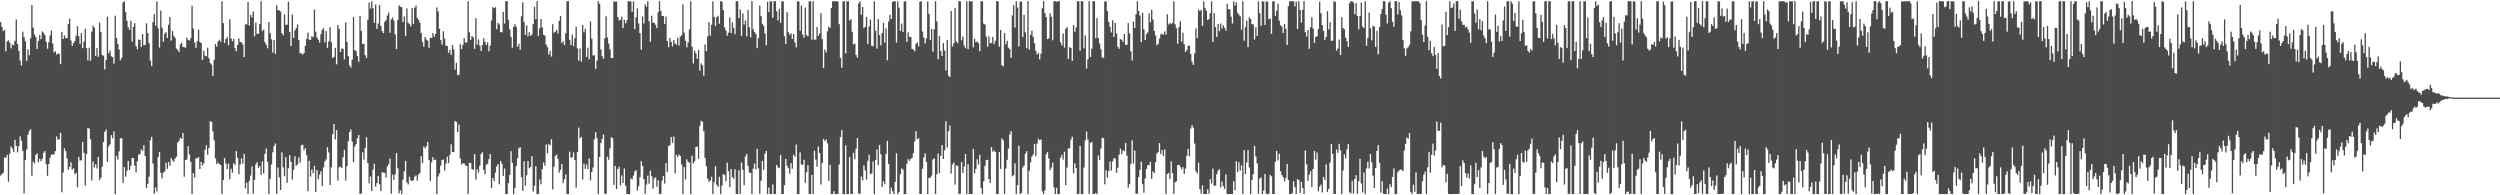 <?xml version="1.0" encoding="UTF-8"?>
<svg xmlns="http://www.w3.org/2000/svg" width="1920" height="150">
  <path d="M0 16.949h1v117.870H0zM1 20.634h1v113.048H1zM2 23.950h1v108.750H2zM3 22.890h1v98.146H3zM4 39.402h1v81.666H4zM5 31.814h1v87.100H5zM6 30.995h1v108.600H6zM7 32.775h1v85.217H7zM8 37.127h1v75.343H8zM9 34.262h1v79.777H9zM10 34.691h1v81.935H10zM11 31.367h1v76.022H11zM12 14.941h1v97.102H12zM13 33.737h1v83.247H13zM14 39.120h1v73.120H14zM15 46.422h1v58.293H15zM16 50.297h1v57.826H16zM17 24.330h1v91.518H17zM18 28.487h1v120.058H18zM19 31.684h1v91.191H19zM20 46.799h1v68.066H20zM21 37.944h1v65.586H21zM22 42.390h1v58.185H22zM23 29.398h1v69.876H23zM24 3.817h1v131.142H24zM25 21.238h1v102.820H25zM26 26.566h1v98.866H26zM27 28.438h1v90.480H27zM28 37.598h1v80.181H28zM29 31.505h1v93.092H29zM30 26.855h1v95.077H30zM31 30.079h1v93.683H31zM32 24.108h1v97.809H32zM33 25.089h1v92.222H33zM34 26.974h1v89.044H34zM35 32.063h1v94.117H35zM36 37.432h1v97.560H36zM37 32.448h1v93.602H37zM38 27.291h1v93.907H38zM39 23.407h1v95.212H39zM40 33.373h1v85.398H40zM41 40.201h1v78.376H41zM42 39.336h1v76.716H42zM43 41.909h1v62.919H43zM44 41.093h1v66.150H44zM45 41.374h1v65.547H45zM46 49.223h1v52.772H46zM47 24.403h1v123.261H47zM48 29.953h1v102.562H48zM49 27.153h1v86.769H49zM50 29.324h1v86.702H50zM51 29.258h1v92.436H51zM52 18.363h1v111.975H52zM53 14.259h1v113.923H53zM54 31.048h1v93.563H54zM55 35.238h1v94.988H55zM56 33.079h1v96.201H56zM57 31.521h1v102.302H57zM58 27.319h1v105.465H58zM59 20.101h1v123.651H59zM60 27.805h1v92.653H60zM61 33.726h1v89.585H61zM62 25.406h1v97.670H62zM63 36.922h1v72.067H63zM64 32.012h1v85.359H64zM65 22.174h1v120.328H65zM66 36.948h1v81.442H66zM67 46.402h1v51.977H67zM68 36.681h1v62.122H68zM69 46.689h1v60.150H69zM70 24.330h1v114.340H70zM71 19.731h1v104.201H71zM72 21.319h1v107.352H72zM73 42.977h1v83.153H73zM74 36.901h1v92.475H74zM75 43.641h1v76.879H75zM76 17.367h1v120.903H76zM77 24.488h1v111.969H77zM78 42.232h1v85.947H78zM79 42.781h1v66.343H79zM80 53.325h1v47.873H80zM81 46.035h1v53.414H81zM82 12.878h1v111.428H82zM83 40.918h1v71.563H83zM84 38.737h1v72.173H84zM85 43.232h1v60.577H85zM86 43.886h1v62.387H86zM87 48.887h1v52.097H87zM88 12.042h1v137.053H88zM89 29.061h1v90.652H89zM90 33.694h1v88.770H90zM91 38.047h1v78.191H91zM92 46.275h1v59.981H92zM93 44.410h1v61.726H93zM94 2.016h1v138.550H94zM95 1.035h1v127.381H95zM96 9.274h1v126.382H96zM97 15.988h1v115.155H97zM98 21.049h1v102.474H98zM99 22.922h1v107.694H99zM100 15.968h1v111.385H100zM101 32.023h1v89.232H101zM102 20.694h1v100.783H102zM103 17.794h1v109.402H103zM104 35.428h1v97.006H104zM105 37.853h1v86.034H105zM106 30.345h1v88.421H106zM107 30.637h1v87.806H107zM108 36.132h1v78.551H108zM109 26.204h1v89.617H109zM110 34.721h1v76.807H110zM111 34.495h1v85.256H111zM112 17.868h1v126.676H112zM113 25.497h1v115.719H113zM114 33.143h1v102.550H114zM115 46.528h1v61.184H115zM116 50.749h1v54.355H116zM117 16.945h1v108.640H117zM118 10.851h1v137.838H118zM119 19.724h1v124.295H119zM120 1.083h1v145.843H120zM121 21.706h1v98.944H121zM122 36.562h1v80.160H122zM123 8.082h1v124.689H123zM124 21.240h1v115.790H124zM125 32.103h1v100.420H125zM126 25.891h1v105.785H126zM127 24.733h1v100.293H127zM128 29.183h1v100.446H128zM129 18.999h1v105.431H129zM130 13.043h1v114.247H130zM131 31.180h1v90.155H131zM132 23.777h1v99.399H132zM133 27.452h1v96.755H133zM134 29.046h1v92.747H134zM135 37.344h1v82.984H135zM136 38.343h1v71.164H136zM137 39.977h1v68.271H137zM138 34.193h1v71.719H138zM139 32.731h1v73.924H139zM140 36.063h1v66.120H140zM141 36.180h1v99.530H141zM142 36.681h1v86.242H142zM143 28.880h1v93.625H143zM144 30.630h1v81.644H144zM145 31.103h1v87.521H145zM146 29.395h1v94.939H146zM147 4.393h1v144.701H147zM148 21.948h1v111.033H148zM149 32.673h1v103.725H149zM150 36.762h1v84.920H150zM151 31.586h1v89.994H151zM152 22.711h1v97.933H152zM153 32.279h1v97.502H153zM154 33.097h1v91.170H154zM155 46.102h1v81.089H155zM156 38.966h1v86.468H156zM157 42.727h1v72.390H157zM158 43.233h1v68.331H158zM159 36.591h1v82.200H159zM160 44.647h1v69.005H160zM161 48.458h1v44.629H161zM162 49.627h1v43.987H162zM163 58.217h1v42.648H163zM164 45.907h1v61.845H164zM165 33.898h1v87.822H165zM166 35.837h1v90.285H166zM167 31.828h1v92.940H167zM168 30.483h1v95.509H168zM169 32.084h1v94.687H169zM170 0.958h1v148.039H170zM171 17.746h1v120.468H171zM172 32.971h1v88.421H172zM173 29.975h1v95.589H173zM174 28.322h1v101.593H174zM175 34.728h1v90.870H175zM176 14.867h1v122.864H176zM177 29.475h1v100.103H177zM178 31.813h1v100.855H178zM179 29.827h1v95.530H179zM180 37.059h1v89.798H180zM181 39.305h1v76.787H181zM182 34.595h1v86.524H182zM183 29.529h1v104.209H183zM184 32.323h1v93.984H184zM185 32.528h1v89.166H185zM186 34.179h1v91.526H186zM187 43.858h1v74.318H187zM188 18.704h1v125.912H188zM189 18.752h1v121.551H189zM190 1.540h1v147.427H190zM191 19.548h1v119.319H191zM192 11.517h1v123.410H192zM193 13.366h1v114.459H193zM194 8.788h1v140.048H194zM195 27.886h1v110.267H195zM196 17.329h1v108.950H196zM197 25.937h1v98.478H197zM198 25.967h1v102.997H198zM199 18.450h1v109.003H199zM200 0.936h1v133.363H200zM201 23.912h1v99.983H201zM202 22.704h1v110.631H202zM203 32.399h1v85.753H203zM204 34.337h1v79.680H204zM205 37.053h1v87.301H205zM206 16.758h1v132.322H206zM207 25.545h1v111.804H207zM208 30.175h1v96.108H208zM209 40.353h1v76.624H209zM210 30.762h1v81.293H210zM211 41.486h1v68.713H211zM212 4.061h1v144.784H212zM213 7.733h1v120.867H213zM214 8.013h1v128.210H214zM215 8.929h1v137.010H215zM216 25.449h1v91.616H216zM217 27.032h1v101.523H217zM218 11.042h1v124.273H218zM219 19.048h1v101.671H219zM220 18.908h1v121.458H220zM221 1.349h1v127.886H221zM222 24.543h1v94.564H222zM223 35.345h1v88.894H223zM224 11.065h1v126.873H224zM225 29.162h1v101.299H225zM226 23.514h1v96.572H226zM227 21.635h1v105.761H227zM228 18.735h1v107.445H228zM229 30.747h1v90.156H229zM230 40.954h1v84.050H230zM231 41.034h1v70.498H231zM232 41.941h1v69.214H232zM233 40.633h1v74.746H233zM234 35.192h1v78.554H234zM235 29.844h1v89.277H235zM236 25.061h1v121.715H236zM237 30.478h1v93.079H237zM238 30.691h1v104.887H238zM239 27.835h1v102.386H239zM240 28.495h1v104.642H240zM241 7.376h1v119.952H241zM242 24.337h1v123.149H242zM243 28.777h1v101.717H243zM244 30.476h1v107.194H244zM245 32.652h1v101.460H245zM246 26.240h1v105.309H246zM247 22.885h1v119.963H247zM248 21.686h1v106.922H248zM249 32.414h1v91.527H249zM250 23.906h1v98.532H250zM251 36.768h1v76.274H251zM252 31.808h1v85.276H252zM253 20.965h1v121.240H253zM254 32.373h1v96.161H254zM255 44.471h1v58.668H255zM256 43.739h1v51.530H256zM257 36.738h1v70.377H257zM258 49.420h1v50.418H258zM259 19.176h1v119.484H259zM260 22.137h1v106.301H260zM261 39.941h1v88.022H261zM262 37.252h1v91.854H262zM263 37.467h1v83.431H263zM264 45.662h1v69.365H264zM265 17.230h1v121.345H265zM266 32.216h1v95.444H266zM267 43.165h1v65.386H267zM268 50.234h1v51.143H268zM269 51.930h1v47.452H269zM270 45.900h1v62.963H270zM271 13.155h1v111.506H271zM272 38.503h1v74.052H272zM273 39.345h1v71.331H273zM274 43.027h1v63.340H274zM275 47.434h1v56.270H275zM276 12.228h1v136.800H276zM277 23.712h1v124.991H277zM278 33.716h1v83.219H278zM279 33.618h1v88.898H279zM280 42.406h1v71.156H280zM281 44.549h1v60.875H281zM282 15.150h1v110.033H282zM283 1.982h1v138.890H283zM284 6.543h1v128.922H284zM285 0.982h1v145.735H285zM286 6.313h1v124.051H286zM287 17.400h1v108.333H287zM288 3.404h1v139.888H288zM289 22.230h1v118.393H289zM290 18.063h1v117.056H290zM291 3.955h1v137.624H291zM292 19.805h1v127.010H292zM293 23.837h1v108.460H293zM294 25.470h1v107.139H294zM295 16.750h1v115.958H295zM296 15.533h1v120.738H296zM297 11.929h1v115.786H297zM298 9.742h1v116.334H298zM299 25.155h1v96.649H299zM300 14.881h1v133.907H300zM301 13.394h1v120.754H301zM302 15.784h1v122.316H302zM303 26.386h1v107.480H303zM304 37.747h1v79.854H304zM305 15.321h1v113.980H305zM306 4.141h1v144.316H306zM307 5.156h1v140.968H307zM308 5.581h1v143.481H308zM309 16.959h1v121.034H309zM310 12.662h1v118.945H310zM311 27.703h1v95.822H311zM312 6.498h1v133.601H312zM313 17.457h1v124.179H313zM314 18.464h1v117.276H314zM315 20.334h1v118.138H315zM316 6.026h1v133.001H316zM317 18.386h1v119.937H317zM318 5.985h1v129.697H318zM319 4.204h1v130.536H319zM320 13.849h1v124.894H320zM321 15.288h1v118.844H321zM322 17.468h1v115.237H322zM323 25.459h1v94.563H323zM324 32.190h1v93.045H324zM325 35.861h1v76.589H325zM326 28.485h1v85.554H326zM327 30.358h1v81.971H327zM328 31.199h1v77.680H328zM329 36.752h1v86.034H329zM330 28.973h1v109.971H330zM331 29.250h1v95.411H331zM332 25.336h1v95.371H332zM333 28.242h1v94.670H333zM334 26.100h1v96.475H334zM335 5.704h1v143.363H335zM336 8.835h1v126.704H336zM337 22.107h1v111.159H337zM338 30.760h1v96.441H338zM339 34.269h1v88.629H339zM340 23.994h1v98.468H340zM341 29.709h1v101.330H341zM342 35.021h1v90.552H342zM343 35.292h1v85.022H343zM344 40.542h1v84.695H344zM345 38.304h1v80.625H345zM346 42.138h1v68.706H346zM347 34.619h1v82.267H347zM348 37.891h1v78.902H348zM349 53.530h1v39.431H349zM350 48.271h1v45.354H350zM351 57.693h1v43.798H351zM352 57.445h1v38.193H352zM353 33.955h1v87.739H353zM354 37.691h1v88.722H354zM355 34.468h1v90.860H355zM356 29.332h1v96.134H356zM357 32.600h1v94.379H357zM358 32.631h1v94.850H358zM359 0.971h1v148.034H359zM360 24.904h1v100.130H360zM361 30.647h1v94.564H361zM362 27.685h1v102.081H362zM363 28.649h1v101.833H363zM364 37.545h1v80.844H364zM365 13.909h1v124.017H365zM366 34.222h1v95.751H366zM367 30.253h1v102.295H367zM368 35.064h1v92.151H368zM369 39.136h1v79.169H369zM370 34.585h1v82.281H370zM371 29.426h1v100.978H371zM372 32.002h1v101.696H372zM373 34.610h1v91.819H373zM374 32.493h1v93.283H374zM375 39.472h1v82.773H375zM376 35.032h1v83.249H376zM377 15.846h1v128.715H377zM378 5.475h1v131.303H378zM379 6.278h1v132.732H379zM380 5.577h1v126.969H380zM381 22.411h1v105.387H381zM382 17.516h1v108.510H382zM383 18.893h1v122.629H383zM384 24.582h1v99.069H384zM385 24.874h1v100.897H385zM386 9.056h1v126.041H386zM387 18.132h1v111.325H387zM388 0.905h1v148.201H388zM389 0.940h1v148.052H389zM390 15.302h1v125.297H390zM391 22.523h1v111.835H391zM392 28.426h1v87.765H392zM393 36.616h1v88.521H393zM394 20.581h1v128.536H394zM395 18.676h1v125.562H395zM396 20.701h1v106.827H396zM397 35.874h1v85.700H397zM398 33.655h1v80.216H398zM399 38.205h1v74.842H399zM400 12.507h1v123.529H400zM401 1.803h1v144.735H401zM402 17.040h1v106.847H402zM403 26.796h1v115.739H403zM404 19.543h1v115.077H404zM405 27.896h1v95.673H405zM406 24.756h1v104.469H406zM407 27.508h1v100.703H407zM408 26.478h1v93.461H408zM409 18.567h1v128.572H409zM410 5.218h1v137.523H410zM411 14.768h1v112.940H411zM412 0.892h1v148.186H412zM413 27.472h1v121.397H413zM414 21.605h1v116.210H414zM415 14.566h1v127.008H415zM416 21.048h1v108.865H416zM417 26.615h1v98.207H417zM418 27.354h1v99.915H418zM419 34.274h1v76.645H419zM420 36.311h1v81.428H420zM421 41.883h1v68.803H421zM422 39.230h1v72.356H422zM423 43.463h1v63.492H423zM424 18.593h1v126.983H424zM425 25.034h1v102.963H425zM426 24.393h1v95.381H426zM427 22.830h1v95.974H427zM428 25.804h1v96.281H428zM429 15.903h1v116.705H429zM430 12.309h1v118.148H430zM431 32.993h1v93.014H431zM432 31.645h1v109.109H432zM433 34.547h1v103.090H433zM434 25.647h1v108.358H434zM435 0.893h1v148.034H435zM436 0.896h1v148.081H436zM437 30.556h1v85.927H437zM438 34.636h1v86.646H438zM439 26.634h1v93.929H439zM440 35.368h1v81.689H440zM441 29.366h1v93.478H441zM442 20.601h1v123.465H442zM443 37.143h1v79.716H443zM444 46.606h1v51.457H444zM445 37.197h1v69.139H445zM446 47.250h1v57.849H446zM447 19.144h1v118.741H447zM448 24.845h1v100.782H448zM449 22.127h1v107.533H449zM450 43.650h1v82.677H450zM451 36.650h1v93.174H451zM452 45.522h1v76.126H452zM453 16.509h1v122.039H453zM454 29.695h1v102.387H454zM455 42.620h1v85.983H455zM456 42.435h1v64.577H456zM457 52.938h1v48.567H457zM458 46.660h1v59.464H458zM459 0.887h1v148.114H459zM460 2.890h1v117.636H460zM461 37.991h1v71.832H461zM462 43.111h1v63.517H462zM463 45.170h1v58.159H463zM464 29.430h1v119.371H464zM465 12.526h1v136.360H465zM466 28.750h1v91.560H466zM467 33.438h1v89.218H467zM468 37.950h1v75.940H468zM469 44.508h1v60.969H469zM470 44.684h1v61.431H470zM471 1.113h1v140.935H471zM472 1.181h1v126.272H472zM473 1.203h1v144.021H473zM474 13.069h1v116.843H474zM475 15.688h1v112.381H475zM476 15.241h1v127.134H476zM477 12.762h1v121.972H477zM478 21.614h1v118.966H478zM479 15.204h1v114.187H479zM480 17.896h1v124.764H480zM481 15.515h1v133.501H481zM482 0.886h1v148.219H482zM483 0.943h1v148.166H483zM484 1.217h1v135.776H484zM485 9.127h1v128.696H485zM486 1.012h1v133.907H486zM487 22.331h1v109.419H487zM488 13.339h1v117.229H488zM489 6.358h1v139.966H489zM490 18.098h1v125.004H490zM491 25.440h1v110.649H491zM492 38.142h1v85.593H492zM493 12.683h1v114.685H493zM494 18.012h1v119.549H494zM495 3.338h1v145.501H495zM496 5.195h1v136.582H496zM497 0.965h1v133.955H497zM498 16.369h1v124.637H498zM499 31.989h1v99.019H499zM500 12.064h1v123.279H500zM501 17.445h1v127.479H501zM502 17.612h1v119.377H502zM503 19.035h1v117.189H503zM504 21.576h1v121.882H504zM505 9.427h1v129.030H505zM506 0.890h1v148.217H506zM507 8.329h1v140.467H507zM508 12.271h1v126.490H508zM509 12.410h1v122.654H509zM510 18.535h1v122.483H510zM511 12.757h1v112.499H511zM512 31.513h1v100.588H512zM513 36.320h1v75.915H513zM514 29.127h1v82.313H514zM515 32.214h1v72.952H515zM516 35.633h1v74.058H516zM517 30.840h1v74.038H517zM518 33.449h1v99.775H518zM519 34.281h1v84.642H519zM520 29.104h1v91.501H520zM521 34.974h1v83.694H521zM522 28.052h1v91.769H522zM523 27.037h1v99.248H523zM524 3.342h1v145.764H524zM525 25.096h1v103.194H525zM526 31.265h1v106.554H526zM527 36.335h1v86.078H527zM528 32.558h1v91.788H528zM529 22.541h1v102.446H529zM530 0.936h1v148.155H530zM531 35.814h1v83.815H531zM532 48.680h1v76.887H532zM533 38.854h1v85.061H533zM534 41.119h1v71.840H534zM535 45.099h1v67.479H535zM536 38.429h1v83.555H536zM537 54.313h1v42.354H537zM538 48.700h1v44.065H538zM539 50.173h1v43.395H539zM540 58.139h1v42.654H540zM541 34.091h1v87.205H541zM542 39.302h1v88.345H542zM543 28.053h1v109.155H543zM544 16.994h1v122.695H544zM545 27.368h1v111.194H545zM546 19.093h1v116.655H546zM547 1.047h1v148.008H547zM548 12.965h1v126.954H548zM549 19.945h1v107.718H549zM550 13.227h1v128.686H550zM551 12.095h1v131.513H551zM552 18.225h1v117.554H552zM553 0.895h1v148.211H553zM554 1.265h1v141.271H554zM555 7.761h1v125.902H555zM556 20.953h1v113.488H556zM557 23.360h1v115.893H557zM558 27.372h1v97.574H558zM559 25.089h1v106.387H559zM560 13.293h1v130.436H560zM561 25.408h1v104.348H561zM562 17.165h1v118.835H562zM563 21.387h1v115.886H563zM564 26.265h1v103.716H564zM565 0.888h1v148.071H565zM566 1.007h1v148.074H566zM567 13.855h1v117.030H567zM568 7.228h1v141.600H568zM569 27.567h1v97.269H569zM570 10.286h1v120.129H570zM571 18.842h1v123.434H571zM572 15.697h1v104.532H572zM573 27.879h1v90.349H573zM574 7.566h1v119.772H574zM575 20.961h1v111.502H575zM576 28.617h1v104.195H576zM577 0.886h1v148.219H577zM578 22.572h1v106.984H578zM579 24.698h1v100.953H579zM580 26.033h1v103.949H580zM581 36.892h1v77.510H581zM582 29.294h1v100.009H582zM583 4.244h1v144.570H583zM584 12.344h1v126.469H584zM585 18.244h1v105.280H585zM586 19.870h1v110.564H586zM587 25.708h1v92.344H587zM588 34.736h1v81.183H588zM589 1.336h1v147.728H589zM590 9.383h1v134.620H590zM591 1.022h1v148.053H591zM592 1.030h1v148.023H592zM593 13.591h1v128.093H593zM594 0.937h1v148.033H594zM595 0.910h1v148.154H595zM596 8.666h1v118.059H596zM597 15.762h1v112.754H597zM598 6.754h1v122.448H598zM599 17.505h1v101.541H599zM600 1.080h1v147.958H600zM601 0.982h1v148.035H601zM602 27.806h1v114.395H602zM603 33.769h1v88.222H603zM604 9.423h1v117.929H604zM605 24.691h1v104.468H605zM606 26.661h1v106.813H606zM607 25.606h1v99.712H607zM608 29.931h1v99.600H608zM609 26.038h1v92.905H609zM610 32.452h1v88.050H610zM611 36.420h1v74.604H611zM612 1.123h1v147.903H612zM613 1.025h1v148.083H613zM614 23.585h1v93.439H614zM615 4.251h1v122.015H615zM616 26.507h1v100.127H616zM617 29.048h1v93.710H617zM618 5.801h1v134.572H618zM619 26.967h1v105.333H619zM620 27.954h1v98.854H620zM621 1.009h1v147.953H621zM622 0.930h1v148.053H622zM623 30.458h1v103.891H623zM624 0.907h1v148.159H624zM625 30.477h1v85.249H625zM626 30.391h1v92.193H626zM627 20.672h1v107.372H627zM628 27.630h1v84.896H628zM629 25.781h1v91.844H629zM630 10.079h1v131.608H630zM631 30.074h1v95.176H631zM632 52.283h1v54.416H632zM633 37.992h1v70.300H633zM634 40.297h1v66.761H634zM635 24.110h1v85.949H635zM636 20.427h1v118.489H636zM637 21.406h1v105.164H637zM638 6.148h1v142.837H638zM639 0.974h1v148.065H639zM640 0.971h1v145.797H640zM641 1.014h1v148.095H641zM642 0.922h1v148.179H642zM643 1.188h1v147.656H643zM644 18.591h1v107.754H644zM645 44.414h1v60.890H645zM646 51.998h1v47.936H646zM647 1.067h1v147.966H647zM648 0.891h1v148.203H648zM649 41.039h1v70.593H649zM650 1.017h1v147.999H650zM651 0.931h1v148.097H651zM652 15.712h1v104.809H652zM653 14.772h1v134.071H653zM654 24.439h1v124.580H654zM655 34.158h1v83.179H655zM656 33.467h1v88.836H656zM657 42.284h1v71.926H657zM658 44.265h1v61.707H658zM659 2.563h1v146.024H659zM660 0.947h1v147.958H660zM661 11.305h1v124.274H661zM662 5.361h1v133.143H662zM663 21.534h1v105.447H663zM664 20.573h1v110.292H664zM665 13.026h1v124.932H665zM666 33.787h1v89.740H666zM667 20.388h1v98.438H667zM668 15.166h1v118.678H668zM669 35.109h1v97.939H669zM670 35.543h1v88.510H670zM671 0.990h1v148.105H671zM672 23.620h1v99.143H672zM673 37.361h1v77.469H673zM674 14.536h1v112.212H674zM675 26.978h1v84.317H675zM676 34.821h1v83.649H676zM677 25.397h1v118.233H677zM678 17.490h1v121.654H678zM679 32.794h1v108.674H679zM680 21.779h1v96.410H680zM681 46.266h1v61.878H681zM682 16.474h1v109.356H682zM683 11.320h1v137.727H683zM684 14.616h1v129.516H684zM685 1.527h1v145.369H685zM686 0.883h1v148.230H686zM687 0.952h1v138.787H687zM688 32.612h1v85.070H688zM689 0.918h1v148.164H689zM690 5.860h1v141.578H690zM691 23.692h1v110.145H691zM692 18.085h1v111.408H692zM693 24.594h1v105.572H693zM694 1.099h1v147.981H694zM695 0.986h1v148.111H695zM696 32.227h1v93.537H696zM697 24.786h1v97.417H697zM698 28.233h1v95.327H698zM699 28.436h1v93.569H699zM700 37.522h1v83.702H700zM701 38.072h1v79.481H701zM702 39.385h1v69.218H702zM703 33.730h1v67.028H703zM704 32.502h1v74.348H704zM705 35.657h1v70.538H705zM706 1.344h1v147.640H706zM707 0.968h1v148.056H707zM708 24.285h1v105.307H708zM709 28.790h1v92.188H709zM710 33.382h1v84.341H710zM711 29.441h1v94.947H711zM712 1.143h1v147.885H712zM713 10.595h1v125.982H713zM714 30.684h1v105.765H714zM715 22.293h1v112.511H715zM716 39.659h1v82.819H716zM717 22.571h1v99.079H717zM718 0.917h1v148.096H718zM719 16.425h1v117.362H719zM720 45.547h1v72.338H720zM721 27.752h1v105.284H721zM722 39.106h1v80.634H722zM723 42.986h1v68.494H723zM724 33.026h1v89.028H724zM725 38.782h1v76.748H725zM726 54.177h1v38.902H726zM727 30.660h1v82.678H727zM728 58.081h1v42.730H728zM729 59.188h1v37.130H729zM730 8.421h1v124.898H730zM731 35.737h1v90.628H731zM732 33.384h1v91.528H732zM733 6.185h1v135.577H733zM734 31.819h1v95.243H734zM735 33.170h1v94.287H735zM736 0.925h1v148.102H736zM737 1.033h1v147.661H737zM738 30.909h1v93.599H738zM739 28.001h1v104.871H739zM740 34.955h1v93.069H740zM741 36.984h1v81.255H741zM742 0.890h1v148.221H742zM743 37.774h1v88.422H743zM744 0.988h1v148.014H744zM745 0.956h1v148.031H745zM746 1.042h1v147.933H746zM747 36.407h1v77.958H747zM748 29.799h1v103.316H748zM749 32.351h1v97.266H749zM750 32.015h1v90.337H750zM751 33.183h1v93.124H751zM752 39.359h1v79.476H752zM753 0.911h1v143.388H753zM754 1.039h1v148.010H754zM755 18.137h1v121.105H755zM756 18.850h1v108.435H756zM757 28.236h1v94.639H757zM758 35.795h1v86.927H758zM759 27.951h1v109.559H759zM760 33.252h1v107.412H760zM761 32.864h1v80.076H761zM762 28.353h1v88.119H762zM763 33.934h1v81.701H763zM764 31.267h1v85.402H764zM765 0.935h1v148.119H765zM766 0.934h1v148.058H766zM767 35.812h1v81.041H767zM768 22.966h1v106.697H768zM769 50.082h1v56.252H769zM770 50.946h1v56.905H770zM771 25.383h1v123.624H771zM772 34.051h1v95.402H772zM773 31.359h1v91.347H773zM774 36.600h1v77.589H774zM775 37.766h1v65.491H775zM776 44.477h1v56.258H776zM777 11.837h1v123.541H777zM778 3.919h1v130.502H778zM779 21.205h1v104.299H779zM780 1.014h1v148.054H780zM781 5.760h1v136.400H781zM782 35.699h1v76.247H782zM783 1.147h1v147.807H783zM784 1.262h1v147.056H784zM785 28.474h1v100.156H785zM786 11.396h1v115.811H786zM787 24.789h1v93.205H787zM788 37.029h1v79.088H788zM789 0.917h1v148.128H789zM790 38.051h1v93.034H790zM791 26.711h1v98.032H791zM792 23.602h1v96.692H792zM793 28.370h1v90.383H793zM794 33.171h1v77.383H794zM795 38.981h1v80.911H795zM796 41.885h1v68.406H796zM797 40.592h1v65.940H797zM798 45.618h1v61.975H798zM799 41.147h1v66.039H799zM800 6.307h1v140.688H800zM801 0.944h1v148.120H801zM802 10.017h1v136.258H802zM803 13.161h1v105.292H803zM804 30.093h1v86.539H804zM805 29.453h1v92.190H805zM806 10.173h1v120.571H806zM807 12.876h1v115.860H807zM808 30.918h1v94.035H808zM809 0.938h1v142.977H809zM810 0.989h1v148.024H810zM811 1.355h1v142.806H811zM812 0.989h1v148.109H812zM813 0.889h1v148.165H813zM814 32.443h1v88.792H814zM815 34.823h1v84.126H815zM816 25.698h1v96.882H816zM817 36.560h1v79.935H817zM818 22.235h1v119.926H818zM819 20.804h1v107.890H819zM820 45.150h1v68.813H820zM821 36.261h1v77.637H821zM822 36.789h1v70.387H822zM823 46.745h1v58.200H823zM824 19.289h1v113.831H824zM825 24.430h1v100.957H825zM826 21.060h1v107.990H826zM827 0.974h1v148.122H827zM828 0.978h1v147.988H828zM829 38.983h1v73.081H829zM830 0.925h1v148.185H830zM831 0.905h1v148.092H831zM832 37.100h1v91.529H832zM833 27.305h1v80.510H833zM834 52.616h1v48.406H834zM835 45.604h1v61.535H835zM836 0.895h1v148.166H836zM837 43.750h1v66.027H837zM838 37.388h1v71.629H838zM839 0.930h1v148.102H839zM840 0.963h1v148.014H840zM841 29.312h1v118.833H841zM842 13.926h1v135.163H842zM843 29.256h1v90.192H843zM844 33.349h1v89.450H844zM845 37.825h1v76.177H845zM846 44.145h1v61.666H846zM847 44.574h1v61.515H847zM848 0.958h1v140.558H848zM849 1.197h1v129.597H849zM850 8.675h1v127.707H850zM851 16.834h1v114.492H851zM852 20.604h1v103.391H852zM853 24.883h1v106.143H853zM854 15.570h1v108.417H854zM855 28.537h1v92.942H855zM856 17.474h1v104.292H856zM857 25.773h1v106.874H857zM858 35.877h1v92.953H858zM859 37.430h1v81.341H859zM860 30.048h1v84.070H860zM861 30.575h1v87.893H861zM862 32.331h1v83.118H862zM863 26.115h1v89.904H863zM864 34.552h1v75.281H864zM865 34.329h1v85.210H865zM866 17.775h1v126.348H866zM867 25.654h1v115.556H867zM868 39.334h1v86.565H868zM869 46.449h1v61.332H869zM870 16.430h1v109.043H870zM871 21.425h1v94.175H871zM872 10.832h1v138.037H872zM873 0.979h1v147.771H873zM874 8.445h1v127.558H874zM875 12.006h1v118.417H875zM876 32.401h1v91.803H876zM877 9.674h1v131.789H877zM878 22.465h1v125.512H878zM879 30.704h1v106.485H879zM880 26.308h1v103.360H880zM881 24.860h1v101.914H881zM882 10.288h1v116.561H882zM883 17.108h1v107.213H883zM884 7.529h1v129.819H884zM885 15.019h1v116.510H885zM886 23.658h1v109.294H886zM887 27.244h1v97.414H887zM888 34.744h1v83.125H888zM889 33.741h1v83.048H889zM890 29.642h1v80.274H890zM891 26.487h1v91.771H891zM892 25.808h1v89.472H892zM893 26.685h1v93.074H893zM894 24.117h1v90.670H894zM895 26.560h1v122.458H895zM896 10.947h1v122.749H896zM897 18.809h1v113.960H897zM898 17.732h1v119.717H898zM899 18.527h1v105.368H899zM900 17.498h1v115.475H900zM901 1.067h1v147.864H901zM902 18.681h1v121.443H902zM903 21.619h1v117.527H903zM904 33.630h1v93.217H904zM905 20.822h1v105.758H905zM906 16.260h1v111.762H906zM907 32.020h1v97.883H907zM908 25.140h1v103.268H908zM909 33.990h1v99.629H909zM910 39.946h1v89.540H910zM911 38.481h1v81.116H911zM912 35.153h1v79.229H912zM913 35.059h1v84.867H913zM914 41.348h1v57.374H914zM915 47.364h1v48.785H915zM916 49.822h1v48.214H916zM917 41.129h1v69.136H917zM918 21.748h1v109.844H918zM919 29.284h1v104.118H919zM920 7.337h1v117.584H920zM921 8.651h1v136.717H921zM922 7.483h1v141.271H922zM923 19.803h1v122.631H923zM924 1.097h1v147.943H924zM925 6.086h1v142.900H925zM926 8.254h1v140.726H926zM927 15.428h1v130.025H927zM928 14.688h1v134.071H928zM929 10.012h1v127.676H929zM930 1.003h1v139.963H930zM931 32.270h1v97.218H931zM932 10.027h1v132.618H932zM933 20.746h1v121.791H933zM934 28.361h1v105.505H934zM935 18.423h1v112.719H935zM936 23.957h1v106.004H936zM937 18.074h1v125.820H937zM938 21.981h1v117.500H938zM939 19.464h1v123.463H939zM940 21.317h1v123.745H940zM941 23.538h1v110.431H941zM942 2.845h1v146.232H942zM943 7.035h1v142.034H943zM944 7.219h1v141.828H944zM945 12.751h1v136.307H945zM946 17.996h1v131.001H946zM947 1.006h1v138.224H947zM948 4.311h1v141.830H948zM949 1.805h1v122.036H949zM950 9.774h1v122.405H950zM951 11.229h1v113.407H951zM952 12.493h1v118.520H952zM953 22.740h1v104.290H953zM954 0.963h1v147.982H954zM955 31.253h1v84.120H955zM956 20.943h1v112.717H956zM957 15.913h1v108.860H957zM958 36.247h1v79.041H958zM959 13.302h1v115.356H959zM960 14.569h1v134.537H960zM961 18.572h1v119.654H961zM962 18.704h1v115.092H962zM963 30.295h1v81.754H963zM964 20.886h1v99.350H964zM965 27.538h1v97.956H965zM966 1.050h1v147.806H966zM967 10.195h1v126.951H967zM968 19.807h1v116.425H968zM969 0.938h1v148.083H969zM970 1.187h1v145.126H970zM971 19.159h1v114.364H971zM972 1.069h1v147.714H972zM973 1.224h1v147.884H973zM974 14.724h1v134.167H974zM975 14.248h1v120.006H975zM976 25.968h1v109.467H976zM977 0.985h1v148.078H977zM978 1.003h1v147.956H978zM979 12.165h1v112.048H979zM980 8.285h1v107.658H980zM981 2.942h1v120.229H981zM982 15.855h1v102.303H982zM983 19.417h1v112.111H983zM984 20.495h1v113.989H984zM985 25.321h1v110.771H985zM986 18.492h1v120.751H986zM987 22.071h1v114.764H987zM988 34.522h1v91.315H988zM989 4.773h1v133.473H989zM990 0.961h1v148.016H990zM991 0.967h1v148.012H991zM992 0.893h1v147.397H992zM993 1.030h1v138.139H993zM994 4.919h1v138.819H994zM995 1.159h1v147.802H995zM996 22.297h1v115.269H996zM997 0.915h1v137.350H997zM998 7.639h1v140.540H998zM999 17.425h1v122.237H999zM1000 7.543h1v136.856H1000zM1001 0.899h1v148.166H1001zM1002 24.728h1v90.853H1002zM1003 28.042h1v98.171H1003zM1004 23.090h1v115.892H1004zM1005 37.510h1v96.692H1005zM1006 20.906h1v110.697H1006zM1007 13.164h1v130.491H1007zM1008 21.961h1v107.845H1008zM1009 32.991h1v82.875H1009zM1010 28.361h1v94.191H1010zM1011 27.925h1v89.223H1011zM1012 22.308h1v124.593H1012zM1013 1.268h1v142.190H1013zM1014 10.152h1v131.627H1014zM1015 19.278h1v128.470H1015zM1016 23.682h1v112.235H1016zM1017 30.648h1v107.506H1017zM1018 28.427h1v97.834H1018zM1019 8.581h1v138.890H1019zM1020 22.656h1v122.382H1020zM1021 17.074h1v107.676H1021zM1022 31.461h1v79.123H1022zM1023 31.101h1v87.032H1023zM1024 0.915h1v148.032H1024zM1025 1.396h1v147.582H1025zM1026 38.898h1v75.952H1026zM1027 37.247h1v80.132H1027zM1028 30.353h1v80.109H1028zM1029 42.305h1v73.123H1029zM1030 13.232h1v135.874H1030zM1031 21.585h1v109.336H1031zM1032 22.443h1v96.209H1032zM1033 28.905h1v92.732H1033zM1034 31.711h1v82.987H1034zM1035 36.033h1v74.612H1035zM1036 2.482h1v145.286H1036zM1037 0.940h1v147.642H1037zM1038 0.940h1v137.893H1038zM1039 2.052h1v146.751H1039zM1040 10.919h1v126.533H1040zM1041 2.385h1v132.143H1041zM1042 12.324h1v136.523H1042zM1043 22.582h1v116.609H1043zM1044 12.263h1v109.696H1044zM1045 1.955h1v138.935H1045zM1046 20.442h1v127.207H1046zM1047 21.621h1v110.890H1047zM1048 0.899h1v148.203H1048zM1049 35.081h1v94.225H1049zM1050 29.151h1v94.946H1050zM1051 9.640h1v119.767H1051zM1052 21.815h1v96.428H1052zM1053 30.997h1v93.708H1053zM1054 19.884h1v114.987H1054zM1055 20.447h1v124.049H1055zM1056 36.086h1v92.993H1056zM1057 23.728h1v92.195H1057zM1058 41.671h1v69.819H1058zM1059 20.734h1v104.285H1059zM1060 10.893h1v137.042H1060zM1061 6.935h1v132.173H1061zM1062 0.894h1v147.929H1062zM1063 0.910h1v148.145H1063zM1064 11.323h1v137.712H1064zM1065 18.024h1v126.716H1065zM1066 2.039h1v147.061H1066zM1067 1.030h1v140.413H1067zM1068 6.172h1v137.516H1068zM1069 16.737h1v119.213H1069zM1070 20.522h1v108.822H1070zM1071 0.889h1v148.222H1071zM1072 0.933h1v148.178H1072zM1073 11.048h1v121.294H1073zM1074 1.575h1v129.400H1074zM1075 7.864h1v122.273H1075zM1076 11.867h1v118.557H1076zM1077 30.711h1v100.697H1077zM1078 37.123h1v78.433H1078zM1079 42.829h1v67.691H1079zM1080 37.150h1v68.482H1080zM1081 36.183h1v70.408H1081zM1082 34.497h1v67.708H1082zM1083 24.059h1v123.437H1083zM1084 0.997h1v148.055H1084zM1085 0.971h1v140.913H1085zM1086 0.979h1v146.347H1086zM1087 0.987h1v131.454H1087zM1088 1.019h1v147.988H1088zM1089 0.981h1v147.968H1089zM1090 2.414h1v146.633H1090zM1091 15.509h1v133.431H1091zM1092 26.493h1v112.671H1092zM1093 32.286h1v101.924H1093zM1094 19.720h1v112.020H1094zM1095 0.895h1v148.100H1095zM1096 28.357h1v100.144H1096zM1097 38.550h1v78.078H1097zM1098 31.285h1v101.291H1098zM1099 40.893h1v77.981H1099zM1100 43.147h1v67.130H1100zM1101 35.945h1v83.618H1101zM1102 42.257h1v73.410H1102zM1103 52.822h1v40.550H1103zM1104 40.833h1v59.708H1104zM1105 58.249h1v42.190H1105zM1106 60.286h1v33.942H1106zM1107 18.902h1v109.617H1107zM1108 35.621h1v91.046H1108zM1109 35.189h1v91.869H1109zM1110 8.987h1v130.993H1110zM1111 27.005h1v106.461H1111zM1112 20.941h1v128.019H1112zM1113 0.891h1v148.027H1113zM1114 6.180h1v142.933H1114zM1115 5.741h1v143.239H1115zM1116 2.677h1v146.362H1116zM1117 23.696h1v125.297H1117zM1118 0.888h1v148.095H1118zM1119 0.912h1v147.906H1119zM1120 14.449h1v134.435H1120zM1121 7.456h1v120.134H1121zM1122 16.420h1v126.492H1122zM1123 19.103h1v104.018H1123zM1124 19.054h1v106.231H1124zM1125 21.029h1v111.898H1125zM1126 20.448h1v116.063H1126zM1127 22.690h1v110.584H1127zM1128 25.178h1v111.869H1128zM1129 32.810h1v94.224H1129zM1130 0.975h1v148.046H1130zM1131 1.000h1v148.020H1131zM1132 10.265h1v131.210H1132zM1133 17.449h1v107.491H1133zM1134 7.365h1v128.746H1134zM1135 22.366h1v108.324H1135zM1136 14.736h1v129.608H1136zM1137 23.267h1v105.315H1137zM1138 16.308h1v99.655H1138zM1139 27.354h1v92.787H1139zM1140 29.447h1v92.185H1140zM1141 33.206h1v87.471H1141zM1142 0.902h1v148.165H1142zM1143 22.489h1v118.159H1143zM1144 22.748h1v102.375H1144zM1145 32.010h1v92.506H1145zM1146 43.760h1v65.398H1146zM1147 40.421h1v74.214H1147zM1148 11.233h1v137.813H1148zM1149 24.473h1v104.224H1149zM1150 19.905h1v108.242H1150zM1151 31.825h1v82.531H1151zM1152 27.768h1v82.142H1152zM1153 31.609h1v79.711H1153zM1154 15.689h1v126.312H1154zM1155 4.934h1v125.585H1155zM1156 23.631h1v114.211H1156zM1157 0.898h1v147.614H1157zM1158 0.930h1v148.021H1158zM1159 28.115h1v97.659H1159zM1160 0.967h1v148.116H1160zM1161 2.812h1v146.270H1161zM1162 16.054h1v113.452H1162zM1163 9.924h1v122.839H1163zM1164 20.389h1v101.862H1164zM1165 20.475h1v98.374H1165zM1166 0.980h1v148.114H1166zM1167 31.527h1v103.542H1167zM1168 25.626h1v91.868H1168zM1169 15.152h1v109.029H1169zM1170 24.539h1v100.543H1170zM1171 35.048h1v80.627H1171zM1172 34.791h1v89.477H1172zM1173 39.031h1v76.461H1173zM1174 40.327h1v73.859H1174zM1175 37.696h1v72.814H1175zM1176 38.930h1v67.478H1176zM1177 1.080h1v147.705H1177zM1178 0.897h1v148.117H1178zM1179 10.286h1v122.279H1179zM1180 21.352h1v93.251H1180zM1181 29.054h1v88.641H1181zM1182 29.232h1v90.650H1182zM1183 11.413h1v117.829H1183zM1184 16.813h1v107.982H1184zM1185 32.167h1v92.749H1185zM1186 0.957h1v142.912H1186zM1187 0.912h1v148.091H1187zM1188 29.501h1v114.890H1188zM1189 1.010h1v148.100H1189zM1190 0.892h1v148.040H1190zM1191 29.991h1v94.114H1191zM1192 26.016h1v99.237H1192zM1193 29.479h1v90.639H1193zM1194 34.863h1v83.709H1194zM1195 19.144h1v120.811H1195zM1196 32.914h1v91.603H1196zM1197 45.194h1v60.370H1197zM1198 36.217h1v78.415H1198zM1199 36.960h1v71.142H1199zM1200 48.138h1v55.383H1200zM1201 19.179h1v122.606H1201zM1202 21.566h1v108.036H1202zM1203 36.935h1v92.169H1203zM1204 0.980h1v148.095H1204zM1205 1.004h1v147.776H1205zM1206 46.184h1v65.461H1206zM1207 0.955h1v148.143H1207zM1208 0.946h1v148.035H1208zM1209 39.241h1v88.162H1209zM1210 32.034h1v70.923H1210zM1211 52.480h1v47.406H1211zM1212 45.353h1v64.499H1212zM1213 0.898h1v148.103H1213zM1214 45.142h1v64.833H1214zM1215 38.676h1v70.004H1215zM1216 0.986h1v148.007H1216zM1217 1.010h1v148.023H1217zM1218 29.256h1v119.533H1218zM1219 13.484h1v135.627H1219zM1220 39.258h1v80.003H1220zM1221 33.571h1v89.107H1221zM1222 41.576h1v71.829H1222zM1223 43.803h1v61.938H1223zM1224 6.209h1v142.049H1224zM1225 0.942h1v148.130H1225zM1226 4.728h1v127.183H1226zM1227 3.587h1v136.579H1227zM1228 17.114h1v110.801H1228zM1229 20.676h1v102.772H1229zM1230 15.535h1v121.728H1230zM1231 13.151h1v111.410H1231zM1232 28.479h1v89.961H1232zM1233 17.430h1v106.167H1233zM1234 33.311h1v99.418H1234zM1235 35.726h1v93.078H1235zM1236 1.023h1v148.015H1236zM1237 0.898h1v147.159H1237zM1238 31.189h1v84.407H1238zM1239 12.898h1v116.286H1239zM1240 25.703h1v89.689H1240zM1241 34.710h1v75.314H1241zM1242 24.901h1v103.539H1242zM1243 17.831h1v126.693H1243zM1244 32.657h1v108.734H1244zM1245 21.909h1v104.314H1245zM1246 46.434h1v61.768H1246zM1247 16.659h1v108.742H1247zM1248 11.800h1v137.131H1248zM1249 11.808h1v135.490H1249zM1250 0.893h1v146.266H1250zM1251 0.917h1v148.197H1251zM1252 1.011h1v147.879H1252zM1253 34.141h1v84.042H1253zM1254 0.919h1v148.060H1254zM1255 1.237h1v147.676H1255zM1256 22.567h1v112.400H1256zM1257 14.089h1v116.247H1257zM1258 24.963h1v104.521H1258zM1259 18.955h1v103.332H1259zM1260 0.909h1v148.197H1260zM1261 14.356h1v111.112H1261zM1262 25.479h1v95.821H1262zM1263 27.245h1v96.025H1263zM1264 28.653h1v95.696H1264zM1265 37.393h1v83.603H1265zM1266 38.795h1v78.476H1266zM1267 38.099h1v62.452H1267zM1268 33.856h1v74.719H1268zM1269 34.480h1v72.290H1269zM1270 32.310h1v73.769H1270zM1271 35.706h1v96.540H1271zM1272 0.970h1v148.002H1272zM1273 1.005h1v148.008H1273zM1274 31.749h1v84.774H1274zM1275 28.813h1v93.878H1275zM1276 29.537h1v88.879H1276zM1277 1.239h1v142.433H1277zM1278 3.999h1v144.927H1278zM1279 29.591h1v106.983H1279zM1280 28.577h1v99.925H1280zM1281 36.123h1v87.693H1281zM1282 29.490h1v92.372H1282zM1283 1.153h1v147.963H1283zM1284 1.103h1v147.990H1284zM1285 36.671h1v84.479H1285zM1286 27.988h1v106.085H1286zM1287 39.442h1v87.355H1287zM1288 43.338h1v66.953H1288zM1289 30.566h1v96.486H1289zM1290 35.925h1v83.721H1290zM1291 54.427h1v38.839H1291zM1292 36.539h1v70.865H1292zM1293 57.376h1v43.394H1293zM1294 58.044h1v41.545H1294zM1295 12.857h1v118.617H1295zM1296 38.683h1v89.917H1296zM1297 24.707h1v112.748H1297zM1298 1.560h1v142.589H1298zM1299 28.379h1v113.925H1299zM1300 20.800h1v114.626H1300zM1301 0.913h1v148.148H1301zM1302 0.903h1v148.106H1302zM1303 17.567h1v123.905H1303zM1304 6.033h1v142.344H1304zM1305 18.362h1v121.887H1305zM1306 19.771h1v118.835H1306zM1307 0.890h1v148.218H1307zM1308 20.918h1v109.951H1308zM1309 14.047h1v127.223H1309zM1310 1.001h1v148.004H1310zM1311 0.948h1v148.059H1311zM1312 25.306h1v103.333H1312zM1313 24.340h1v111.605H1313zM1314 18.486h1v124.434H1314zM1315 19.936h1v118.606H1315zM1316 13.339h1v132.521H1316zM1317 22.181h1v120.328H1317zM1318 21.673h1v113.110H1318zM1319 0.949h1v148.094H1319zM1320 1.073h1v147.954H1320zM1321 12.181h1v136.777H1321zM1322 6.598h1v142.340H1322zM1323 12.711h1v135.982H1323zM1324 12.348h1v123.614H1324zM1325 16.814h1v117.796H1325zM1326 6.608h1v118.755H1326zM1327 16.859h1v112.411H1327zM1328 15.256h1v110.995H1328zM1329 14.845h1v110.069H1329zM1330 1.121h1v147.920H1330zM1331 0.901h1v148.087H1331zM1332 23.265h1v84.995H1332zM1333 19.220h1v107.016H1333zM1334 31.967h1v82.105H1334zM1335 36.079h1v81.457H1335zM1336 37.974h1v74.202H1336zM1337 14.705h1v134.336H1337zM1338 33.685h1v97.683H1338zM1339 25.226h1v111.042H1339zM1340 39.078h1v74.980H1340zM1341 33.819h1v85.326H1341zM1342 33.252h1v81.526H1342zM1343 1.016h1v148.069H1343zM1344 5.737h1v130.814H1344zM1345 1.020h1v148.091H1345zM1346 0.953h1v148.108H1346zM1347 16.034h1v114.545H1347zM1348 1.241h1v147.727H1348zM1349 1.095h1v147.928H1349zM1350 18.581h1v125.405H1350zM1351 14.702h1v127.930H1351zM1352 24.970h1v106.460H1352zM1353 29.230h1v105.841H1353zM1354 0.964h1v148.127H1354zM1355 11.159h1v137.816H1355zM1356 16.387h1v96.671H1356zM1357 7.210h1v107.609H1357zM1358 8.548h1v116.605H1358zM1359 18.161h1v100.068H1359zM1360 19.548h1v103.744H1360zM1361 22.759h1v105.852H1361zM1362 29.815h1v99.522H1362zM1363 28.802h1v96.616H1363zM1364 25.419h1v97.139H1364zM1365 37.562h1v81.550H1365zM1366 1.003h1v148.013H1366zM1367 0.976h1v148.096H1367zM1368 0.981h1v146.275H1368zM1369 0.919h1v138.096H1369zM1370 1.193h1v141.217H1370zM1371 1.989h1v139.542H1371zM1372 1.615h1v147.321H1372zM1373 16.430h1v122.960H1373zM1374 0.914h1v138.706H1374zM1375 1.105h1v147.894H1375zM1376 0.997h1v148.041H1376zM1377 18.588h1v117.886H1377zM1378 0.890h1v148.192H1378zM1379 27.279h1v87.306H1379zM1380 26.222h1v97.157H1380zM1381 20.056h1v120.125H1381zM1382 36.642h1v87.048H1382zM1383 16.480h1v114.949H1383zM1384 8.959h1v134.995H1384zM1385 21.418h1v108.850H1385zM1386 32.285h1v91.627H1386zM1387 26.173h1v88.980H1387zM1388 26.811h1v90.387H1388zM1389 22.543h1v124.349H1389zM1390 1.501h1v142.081H1390zM1391 9.885h1v130.230H1391zM1392 0.951h1v148.093H1392zM1393 0.895h1v148.204H1393zM1394 14.527h1v124.817H1394zM1395 1.053h1v147.941H1395zM1396 0.910h1v148.185H1396zM1397 15.627h1v123.788H1397zM1398 12.677h1v112.950H1398zM1399 32.888h1v76.663H1399zM1400 31.855h1v85.802H1400zM1401 0.920h1v148.050H1401zM1402 1.207h1v147.733H1402zM1403 38.270h1v80.252H1403zM1404 1.003h1v148.029H1404zM1405 0.975h1v148.044H1405zM1406 36.431h1v71.095H1406zM1407 15.276h1v133.784H1407zM1408 22.290h1v104.763H1408zM1409 22.065h1v96.677H1409zM1410 31.174h1v90.453H1410zM1411 41.495h1v73.122H1411zM1412 35.811h1v75.146H1412zM1413 0.958h1v147.868H1413zM1414 0.999h1v148.094H1414zM1415 0.937h1v133.481H1415zM1416 3.591h1v145.032H1416zM1417 6.630h1v132.924H1417zM1418 1.740h1v132.938H1418zM1419 9.188h1v139.489H1419zM1420 20.723h1v116.620H1420zM1421 10.943h1v111.538H1421zM1422 1.669h1v144.521H1422zM1423 21.054h1v126.315H1423zM1424 20.457h1v111.908H1424zM1425 0.903h1v148.190H1425zM1426 34.990h1v96.781H1426zM1427 28.697h1v95.687H1427zM1428 14.573h1v113.756H1428zM1429 23.604h1v95.344H1429zM1430 27.391h1v97.879H1430zM1431 18.112h1v115.994H1431zM1432 20.045h1v123.772H1432zM1433 36.025h1v93.615H1433zM1434 24.764h1v91.650H1434zM1435 40.540h1v72.818H1435zM1436 20.296h1v105.951H1436zM1437 10.462h1v138.256H1437zM1438 7.687h1v131.375H1438zM1439 0.889h1v148.145H1439zM1440 0.924h1v148.179H1440zM1441 14.791h1v134.223H1441zM1442 1.972h1v146.638H1442zM1443 0.944h1v148.159H1443zM1444 2.523h1v135.331H1444zM1445 7.625h1v135.375H1445zM1446 21.481h1v111.881H1446zM1447 22.049h1v105.279H1447zM1448 0.895h1v148.214H1448zM1449 0.971h1v148.118H1449zM1450 12.305h1v119.722H1450zM1451 5.845h1v125.452H1451zM1452 9.571h1v120.797H1452zM1453 9.103h1v122.548H1453zM1454 31.503h1v99.267H1454zM1455 36.951h1v78.810H1455zM1456 40.834h1v70.328H1456zM1457 36.088h1v70.220H1457zM1458 35.511h1v70.704H1458zM1459 34.647h1v68.051H1459zM1460 1.216h1v147.787H1460zM1461 1.009h1v148.012H1461zM1462 0.974h1v136.221H1462zM1463 0.985h1v137.904H1463zM1464 0.973h1v130.917H1464zM1465 0.964h1v148.043H1465zM1466 0.918h1v148.057H1466zM1467 2.544h1v146.454H1467zM1468 14.797h1v134.205H1468zM1469 14.190h1v134.012H1469zM1470 28.187h1v105.745H1470zM1471 19.436h1v112.479H1471zM1472 0.983h1v148.132H1472zM1473 34.392h1v84.782H1473zM1474 36.102h1v82.256H1474zM1475 25.628h1v109.019H1475zM1476 44.902h1v69.885H1476zM1477 42.901h1v67.305H1477zM1478 35.640h1v83.602H1478zM1479 42.525h1v71.643H1479zM1480 52.579h1v41.121H1480zM1481 43.832h1v54.194H1481zM1482 57.938h1v42.476H1482zM1483 60.006h1v34.191H1483zM1484 10.721h1v121.484H1484zM1485 28.136h1v103.034H1485zM1486 21.747h1v116.553H1486zM1487 2.100h1v139.065H1487zM1488 20.639h1v113.672H1488zM1489 0.940h1v148.171H1489zM1490 0.892h1v148.136H1490zM1491 1.007h1v148.026H1491zM1492 1.092h1v147.890H1492zM1493 5.538h1v143.480H1493zM1494 4.959h1v144.111H1494zM1495 0.891h1v148.010H1495zM1496 0.893h1v143.748H1496zM1497 7.051h1v139.750H1497zM1498 1.003h1v148.045H1498zM1499 0.985h1v148.126H1499zM1500 1.084h1v131.405H1500zM1501 20.645h1v107.488H1501zM1502 10.704h1v132.105H1502zM1503 20.130h1v109.324H1503zM1504 21.254h1v116.107H1504zM1505 15.670h1v122.787H1505zM1506 28.912h1v103.542H1506zM1507 0.957h1v147.616H1507zM1508 1.018h1v148.029H1508zM1509 10.322h1v138.753H1509zM1510 12.672h1v136.313H1510zM1511 15.105h1v133.765H1511zM1512 5.562h1v140.631H1512zM1513 8.752h1v128.643H1513zM1514 4.903h1v135.835H1514zM1515 9.928h1v122.945H1515zM1516 18.874h1v102.744H1516zM1517 18.292h1v110.979H1517zM1518 13.814h1v115.379H1518zM1519 0.883h1v148.193H1519zM1520 15.251h1v102.578H1520zM1521 23.911h1v96.002H1521zM1522 26.084h1v98.836H1522zM1523 31.404h1v81.846H1523zM1524 25.358h1v95.188H1524zM1525 6.796h1v142.129H1525zM1526 12.694h1v129.019H1526zM1527 18.308h1v110.307H1527zM1528 23.698h1v103.753H1528zM1529 22.110h1v97.877H1529zM1530 31.904h1v84.821H1530zM1531 0.928h1v140.209H1531zM1532 10.735h1v137.002H1532zM1533 8.489h1v126.928H1533zM1534 1.012h1v148.093H1534zM1535 0.993h1v148.015H1535zM1536 12.776h1v115.789H1536zM1537 0.895h1v148.146H1537zM1538 0.981h1v147.969H1538zM1539 13.821h1v134.719H1539zM1540 13.504h1v120.702H1540zM1541 24.322h1v107.327H1541zM1542 1.357h1v146.943H1542zM1543 0.940h1v148.148H1543zM1544 10.291h1v119.780H1544zM1545 13.900h1v99.402H1545zM1546 0.951h1v125.716H1546zM1547 10.812h1v117.366H1547zM1548 8.629h1v124.311H1548zM1549 21.043h1v113.203H1549zM1550 21.196h1v110.112H1550zM1551 26.567h1v113.711H1551zM1552 16.741h1v110.658H1552zM1553 30.534h1v81.330H1553zM1554 1.086h1v147.857H1554zM1555 0.956h1v148.039H1555zM1556 0.998h1v146.613H1556zM1557 1.045h1v138.874H1557zM1558 3.280h1v139.877H1558zM1559 1.744h1v137.591H1559zM1560 14.613h1v133.665H1560zM1561 13.605h1v129.277H1561zM1562 14.935h1v119.246H1562zM1563 0.987h1v148.013H1563zM1564 1.011h1v147.969H1564zM1565 28.419h1v109.245H1565zM1566 0.969h1v148.140H1566zM1567 0.903h1v141.739H1567zM1568 31.586h1v85.548H1568zM1569 20.718h1v112.419H1569zM1570 29.580h1v84.335H1570zM1571 36.339h1v79.330H1571zM1572 19.892h1v121.975H1572zM1573 29.979h1v95.640H1573zM1574 46.147h1v60.965H1574zM1575 35.266h1v77.195H1575zM1576 41.110h1v66.446H1576zM1577 47.495h1v56.664H1577zM1578 21.345h1v113.424H1578zM1579 21.513h1v102.933H1579zM1580 39.512h1v89.008H1580zM1581 0.996h1v148.075H1581zM1582 0.979h1v148.023H1582zM1583 45.351h1v66.917H1583zM1584 0.893h1v148.211H1584zM1585 0.936h1v148.120H1585zM1586 37.869h1v81.870H1586zM1587 26.122h1v81.633H1587zM1588 51.452h1v48.448H1588zM1589 45.312h1v64.346H1589zM1590 0.894h1v148.150H1590zM1591 43.076h1v67.012H1591zM1592 3.088h1v145.034H1592zM1593 0.958h1v148.043H1593zM1594 0.993h1v148.017H1594zM1595 14.983h1v134.077H1595zM1596 15.822h1v132.935H1596zM1597 39.550h1v76.518H1597zM1598 33.779h1v88.631H1598zM1599 41.483h1v72.231H1599zM1600 43.886h1v62.379H1600zM1601 10.312h1v107.494H1601zM1602 1.699h1v141.304H1602zM1603 5.549h1v126.645H1603zM1604 1.004h1v145.096H1604zM1605 7.816h1v122.711H1605zM1606 17.236h1v108.713H1606zM1607 12.146h1v125.481H1607zM1608 23.477h1v112.024H1608zM1609 26.927h1v105.980H1609zM1610 5.792h1v132.038H1610zM1611 24.329h1v119.327H1611zM1612 22.431h1v112.502H1612zM1613 0.985h1v148.117H1613zM1614 0.891h1v144.783H1614zM1615 18.779h1v113.329H1615zM1616 10.416h1v115.545H1616zM1617 9.314h1v116.583H1617zM1618 15.904h1v112.923H1618zM1619 12.702h1v121.834H1619zM1620 7.670h1v140.166H1620zM1621 7.048h1v133.375H1621zM1622 12.614h1v126.311H1622zM1623 33.533h1v93.925H1623zM1624 11.945h1v121.282H1624zM1625 2.611h1v146.230H1625zM1626 3.243h1v145.867H1626zM1627 6.302h1v141.966H1627zM1628 23.301h1v115.023H1628zM1629 14.036h1v116.800H1629zM1630 32.964h1v85.384H1630zM1631 1.365h1v147.706H1631zM1632 6.063h1v140.970H1632zM1633 13.556h1v126.445H1633zM1634 11.276h1v129.563H1634zM1635 12.595h1v114.686H1635zM1636 18.028h1v115.580H1636zM1637 0.889h1v148.227H1637zM1638 11.869h1v112.544H1638zM1639 15.379h1v116.830H1639zM1640 14.487h1v121.675H1640zM1641 15.656h1v118.610H1641zM1642 18.235h1v101.654H1642zM1643 27.039h1v102.518H1643zM1644 27.545h1v96.268H1644zM1645 22.181h1v103.214H1645zM1646 32.737h1v86.014H1646zM1647 21.581h1v97.407H1647zM1648 20.661h1v107.996H1648zM1649 20.644h1v118.322H1649zM1650 24.360h1v104.107H1650zM1651 24.193h1v102.799H1651zM1652 29.594h1v91.790H1652zM1653 27.629h1v92.743H1653zM1654 1.376h1v147.248H1654zM1655 5.144h1v131.350H1655zM1656 24.330h1v111.310H1656zM1657 19.466h1v110.783H1657zM1658 36.174h1v85.133H1658zM1659 26.090h1v95.219H1659zM1660 1.044h1v147.944H1660zM1661 1.381h1v147.716H1661zM1662 36.418h1v81.744H1662zM1663 37.658h1v91.073H1663zM1664 38.921h1v80.396H1664zM1665 42.616h1v68.146H1665zM1666 29.686h1v99.407H1666zM1667 33.026h1v86.014H1667zM1668 52.406h1v39.943H1668zM1669 40.509h1v59.578H1669zM1670 56.168h1v46.000H1670zM1671 56.504h1v43.476H1671zM1672 11.053h1v120.142H1672zM1673 37.303h1v85.019H1673zM1674 34.173h1v92.833H1674zM1675 5.682h1v135.719H1675zM1676 31.970h1v95.203H1676zM1677 32.420h1v95.437H1677zM1678 1.119h1v147.966H1678zM1679 7.884h1v138.028H1679zM1680 20.727h1v112.708H1680zM1681 20.831h1v123.621H1681zM1682 29.595h1v100.732H1682zM1683 36.302h1v83.775H1683zM1684 0.885h1v148.223H1684zM1685 37.166h1v87.889H1685zM1686 30.999h1v97.994H1686zM1687 32.782h1v93.228H1687zM1688 41.003h1v80.326H1688zM1689 35.141h1v81.552H1689zM1690 34.994h1v95.373H1690zM1691 29.290h1v104.576H1691zM1692 34.275h1v92.534H1692zM1693 31.725h1v94.729H1693zM1694 36.222h1v86.461H1694zM1695 34.989h1v83.414H1695zM1696 16.440h1v127.729H1696zM1697 18.433h1v118.774H1697zM1698 23.133h1v107.814H1698zM1699 26.664h1v95.364H1699zM1700 37.899h1v84.970H1700zM1701 29.751h1v94.460H1701zM1702 31.405h1v108.560H1702zM1703 32.962h1v84.048H1703zM1704 38.358h1v73.638H1704zM1705 34.143h1v79.690H1705zM1706 31.670h1v84.732H1706zM1707 35.274h1v72.707H1707zM1708 14.826h1v97.283H1708zM1709 34.049h1v83.119H1709zM1710 39.438h1v72.534H1710zM1711 46.676h1v57.618H1711zM1712 50.330h1v57.443H1712zM1713 24.310h1v91.625H1713zM1714 28.431h1v120.159H1714zM1715 31.820h1v90.991H1715zM1716 46.948h1v67.825H1716zM1717 38.078h1v65.412H1717zM1718 42.615h1v57.901H1718zM1719 29.375h1v75.872H1719zM1720 3.779h1v130.969H1720zM1721 21.470h1v102.473H1721zM1722 26.582h1v98.741H1722zM1723 28.498h1v90.286H1723zM1724 37.714h1v79.955H1724zM1725 31.514h1v93.104H1725zM1726 26.852h1v95.159H1726zM1727 30.097h1v93.686H1727zM1728 24.169h1v97.748H1728zM1729 25.168h1v92.077H1729zM1730 27.001h1v88.975H1730zM1731 32.104h1v94.021H1731zM1732 37.506h1v97.433H1732zM1733 32.419h1v93.623H1733zM1734 27.308h1v93.916H1734zM1735 23.349h1v95.292H1735zM1736 33.380h1v85.396H1736zM1737 40.155h1v78.537H1737zM1738 39.320h1v76.776H1738zM1739 41.937h1v62.937H1739zM1740 41.127h1v66.078H1740zM1741 41.325h1v65.562H1741zM1742 49.197h1v52.762H1742zM1743 24.376h1v123.181H1743zM1744 30.009h1v97.058H1744zM1745 27.170h1v86.720H1745zM1746 29.307h1v86.701H1746zM1747 29.241h1v92.415H1747zM1748 18.369h1v111.965H1748zM1749 14.290h1v113.884H1749zM1750 31.049h1v93.582H1750zM1751 35.284h1v94.967H1751zM1752 33.070h1v96.253H1752zM1753 31.491h1v102.284H1753zM1754 27.318h1v105.468H1754zM1755 20.081h1v123.591H1755zM1756 27.943h1v92.285H1756zM1757 33.915h1v89.216H1757zM1758 25.674h1v97.022H1758zM1759 37.383h1v77.294H1759zM1760 32.624h1v84.176H1760zM1761 22.950h1v118.498H1761zM1762 37.627h1v79.994H1762zM1763 47.248h1v50.437H1763zM1764 38.192h1v59.731H1764zM1765 47.772h1v57.871H1765zM1766 26.824h1v111.853H1766zM1767 22.390h1v99.766H1767zM1768 23.278h1v103.102H1768zM1769 44.813h1v78.428H1769zM1770 38.992h1v87.364H1770zM1771 45.687h1v71.895H1771zM1772 18.996h1v116.404H1772zM1773 27.489h1v104.855H1773zM1774 44.556h1v79.868H1774zM1775 45.695h1v60.497H1775zM1776 55.692h1v42.763H1776zM1777 49.452h1v47.183H1777zM1778 20.471h1v97.546H1778zM1779 44.989h1v62.855H1779zM1780 43.553h1v62.569H1780zM1781 47.872h1v51.892H1781zM1782 48.561h1v53.080H1782zM1783 34.630h1v62.115H1783zM1784 19.206h1v129.366H1784zM1785 34.446h1v79.530H1785zM1786 40.396h1v73.883H1786zM1787 44.616h1v61.174H1787zM1788 51.759h1v47.842H1788zM1789 50.557h1v48.896H1789zM1790 8.822h1v123.540H1790zM1791 8.685h1v114.387H1791zM1792 17.959h1v109.139H1792zM1793 24.571h1v98.213H1793zM1794 30.844h1v83.922H1794zM1795 32.546h1v87.180H1795zM1796 29.391h1v86.674H1796zM1797 40.755h1v71.865H1797zM1798 33.856h1v75.582H1798zM1799 32.342h1v82.938H1799zM1800 44.189h1v75.191H1800zM1801 46.333h1v66.364H1801zM1802 41.500h1v66.036H1802zM1803 39.185h1v70.817H1803zM1804 46.408h1v58.110H1804zM1805 39.864h1v65.163H1805zM1806 46.414h1v54.727H1806zM1807 46.871h1v58.256H1807zM1808 34.401h1v86.615H1808zM1809 40.126h1v80.071H1809zM1810 46.701h1v69.130H1810zM1811 56.942h1v39.338H1811zM1812 60.341h1v33.978H1812zM1813 30.183h1v79.764H1813zM1814 34.876h1v96.879H1814zM1815 40.843h1v77.662H1815zM1816 25.454h1v93.526H1816zM1817 43.884h1v57.081H1817zM1818 52.003h1v46.726H1818zM1819 35.881h1v71.684H1819zM1820 44.113h1v67.656H1820zM1821 50.189h1v58.256H1821zM1822 47.456h1v60.692H1822zM1823 47.455h1v54.390H1823zM1824 50.842h1v52.799H1824zM1825 47.667h1v50.954H1825zM1826 43.386h1v58.054H1826zM1827 52.933h1v43.663H1827zM1828 51.209h1v45.679H1828zM1829 53.094h1v44.484H1829zM1830 53.999h1v42.432H1830zM1831 58.301h1v36.685H1831zM1832 60.401h1v28.450H1832zM1833 59.310h1v28.560H1833zM1834 60.259h1v26.122H1834zM1835 59.719h1v26.824H1835zM1836 61.391h1v23.193H1836zM1837 59.907h1v39.385H1837zM1838 58.948h1v35.562H1838zM1839 56.349h1v37.899H1839zM1840 56.299h1v34.359H1840zM1841 57.774h1v34.725H1841zM1842 57.485h1v35.459H1842zM1843 47.144h1v59.632H1843zM1844 55.512h1v41.406H1844zM1845 60.987h1v34.123H1845zM1846 63.039h1v27.036H1846zM1847 62.433h1v26.248H1847zM1848 61.328h1v26.309H1848zM1849 63.207h1v26.806H1849zM1850 64.825h1v21.736H1850zM1851 68.441h1v17.439H1851zM1852 67.425h1v18.288H1852zM1853 68.730h1v14.437H1853zM1854 68.954h1v12.886H1854zM1855 68.121h1v14.700H1855zM1856 69.896h1v12.021H1856zM1857 70.983h1v6.853H1857zM1858 71.226h1v6.523H1858zM1859 72.737h1v5.832H1859zM1860 69.879h1v9.207H1860zM1861 69.446h1v12.327H1861zM1862 68.741h1v13.793H1862zM1863 68.299h1v14.040H1863zM1864 68.182h1v13.736H1864zM1865 69.095h1v12.884H1865zM1866 65.152h1v19.512H1866zM1867 67.500h1v15.643H1867zM1868 70.803h1v8.907H1868zM1869 71.022h1v8.822H1869zM1870 71.344h1v8.404H1870zM1871 72.163h1v6.504H1871zM1872 71.361h1v8.238H1872zM1873 72.112h1v6.462H1873zM1874 73.146h1v4.577H1874zM1875 73.177h1v3.693H1875zM1876 73.707h1v2.992H1876zM1877 73.945h1v2.161H1877zM1878 74.071h1v1.929H1878zM1879 74.094h1v2.056H1879zM1880 74.357h1v1.327H1880zM1881 74.634h1v1.000H1881zM1882 74.695h1v1.000H1882zM1883 74.876h1v1.000H1883zM1884 74.934h1v1.000H1884zM1885 74.940h1v1.000H1885zM1886 74.968h1v1.000H1886zM1887 74.974h1v1.000H1887zM1888 74.979h1v1.000H1888zM1889 74.987h1v1.000H1889zM1890 74.982h1v1.000H1890zM1891 74.984h1v1.000H1891zM1892 74.986h1v1.000H1892zM1893 74.990h1v1.000H1893zM1894 74.992h1v1.000H1894zM1895 74.992h1v1.000H1895zM1896 74.992h1v1.000H1896zM1897 74.993h1v1.000H1897zM1898 74.992h1v1.000H1898zM1899 74.993h1v1.000H1899zM1900 74.994h1v1.000H1900zM1901 74.994h1v1.000H1901zM1902 74.994h1v1.000H1902zM1903 74.995h1v1.000H1903zM1904 74.994h1v1.000H1904zM1905 74.994h1v1.000H1905zM1906 74.994h1v1.000H1906zM1907 74.995h1v1.000H1907zM1908 74.994h1v1.000H1908zM1909 74.994h1v1.000H1909zM1910 74.995h1v1.000H1910zM1911 74.994h1v1.000H1911zM1912 74.993h1v1.000H1912zM1913 74.994h1v1.000H1913zM1914 74.994h1v1.000H1914zM1915 74.994h1v1.000H1915zM1916 74.994h1v1.000H1916zM1917 74.994h1v1.000H1917zM1918 74.994h1v1.000H1918zM1919 74.995h1v1.000H1919z" fill="#4a4a4a"></path>
</svg>
